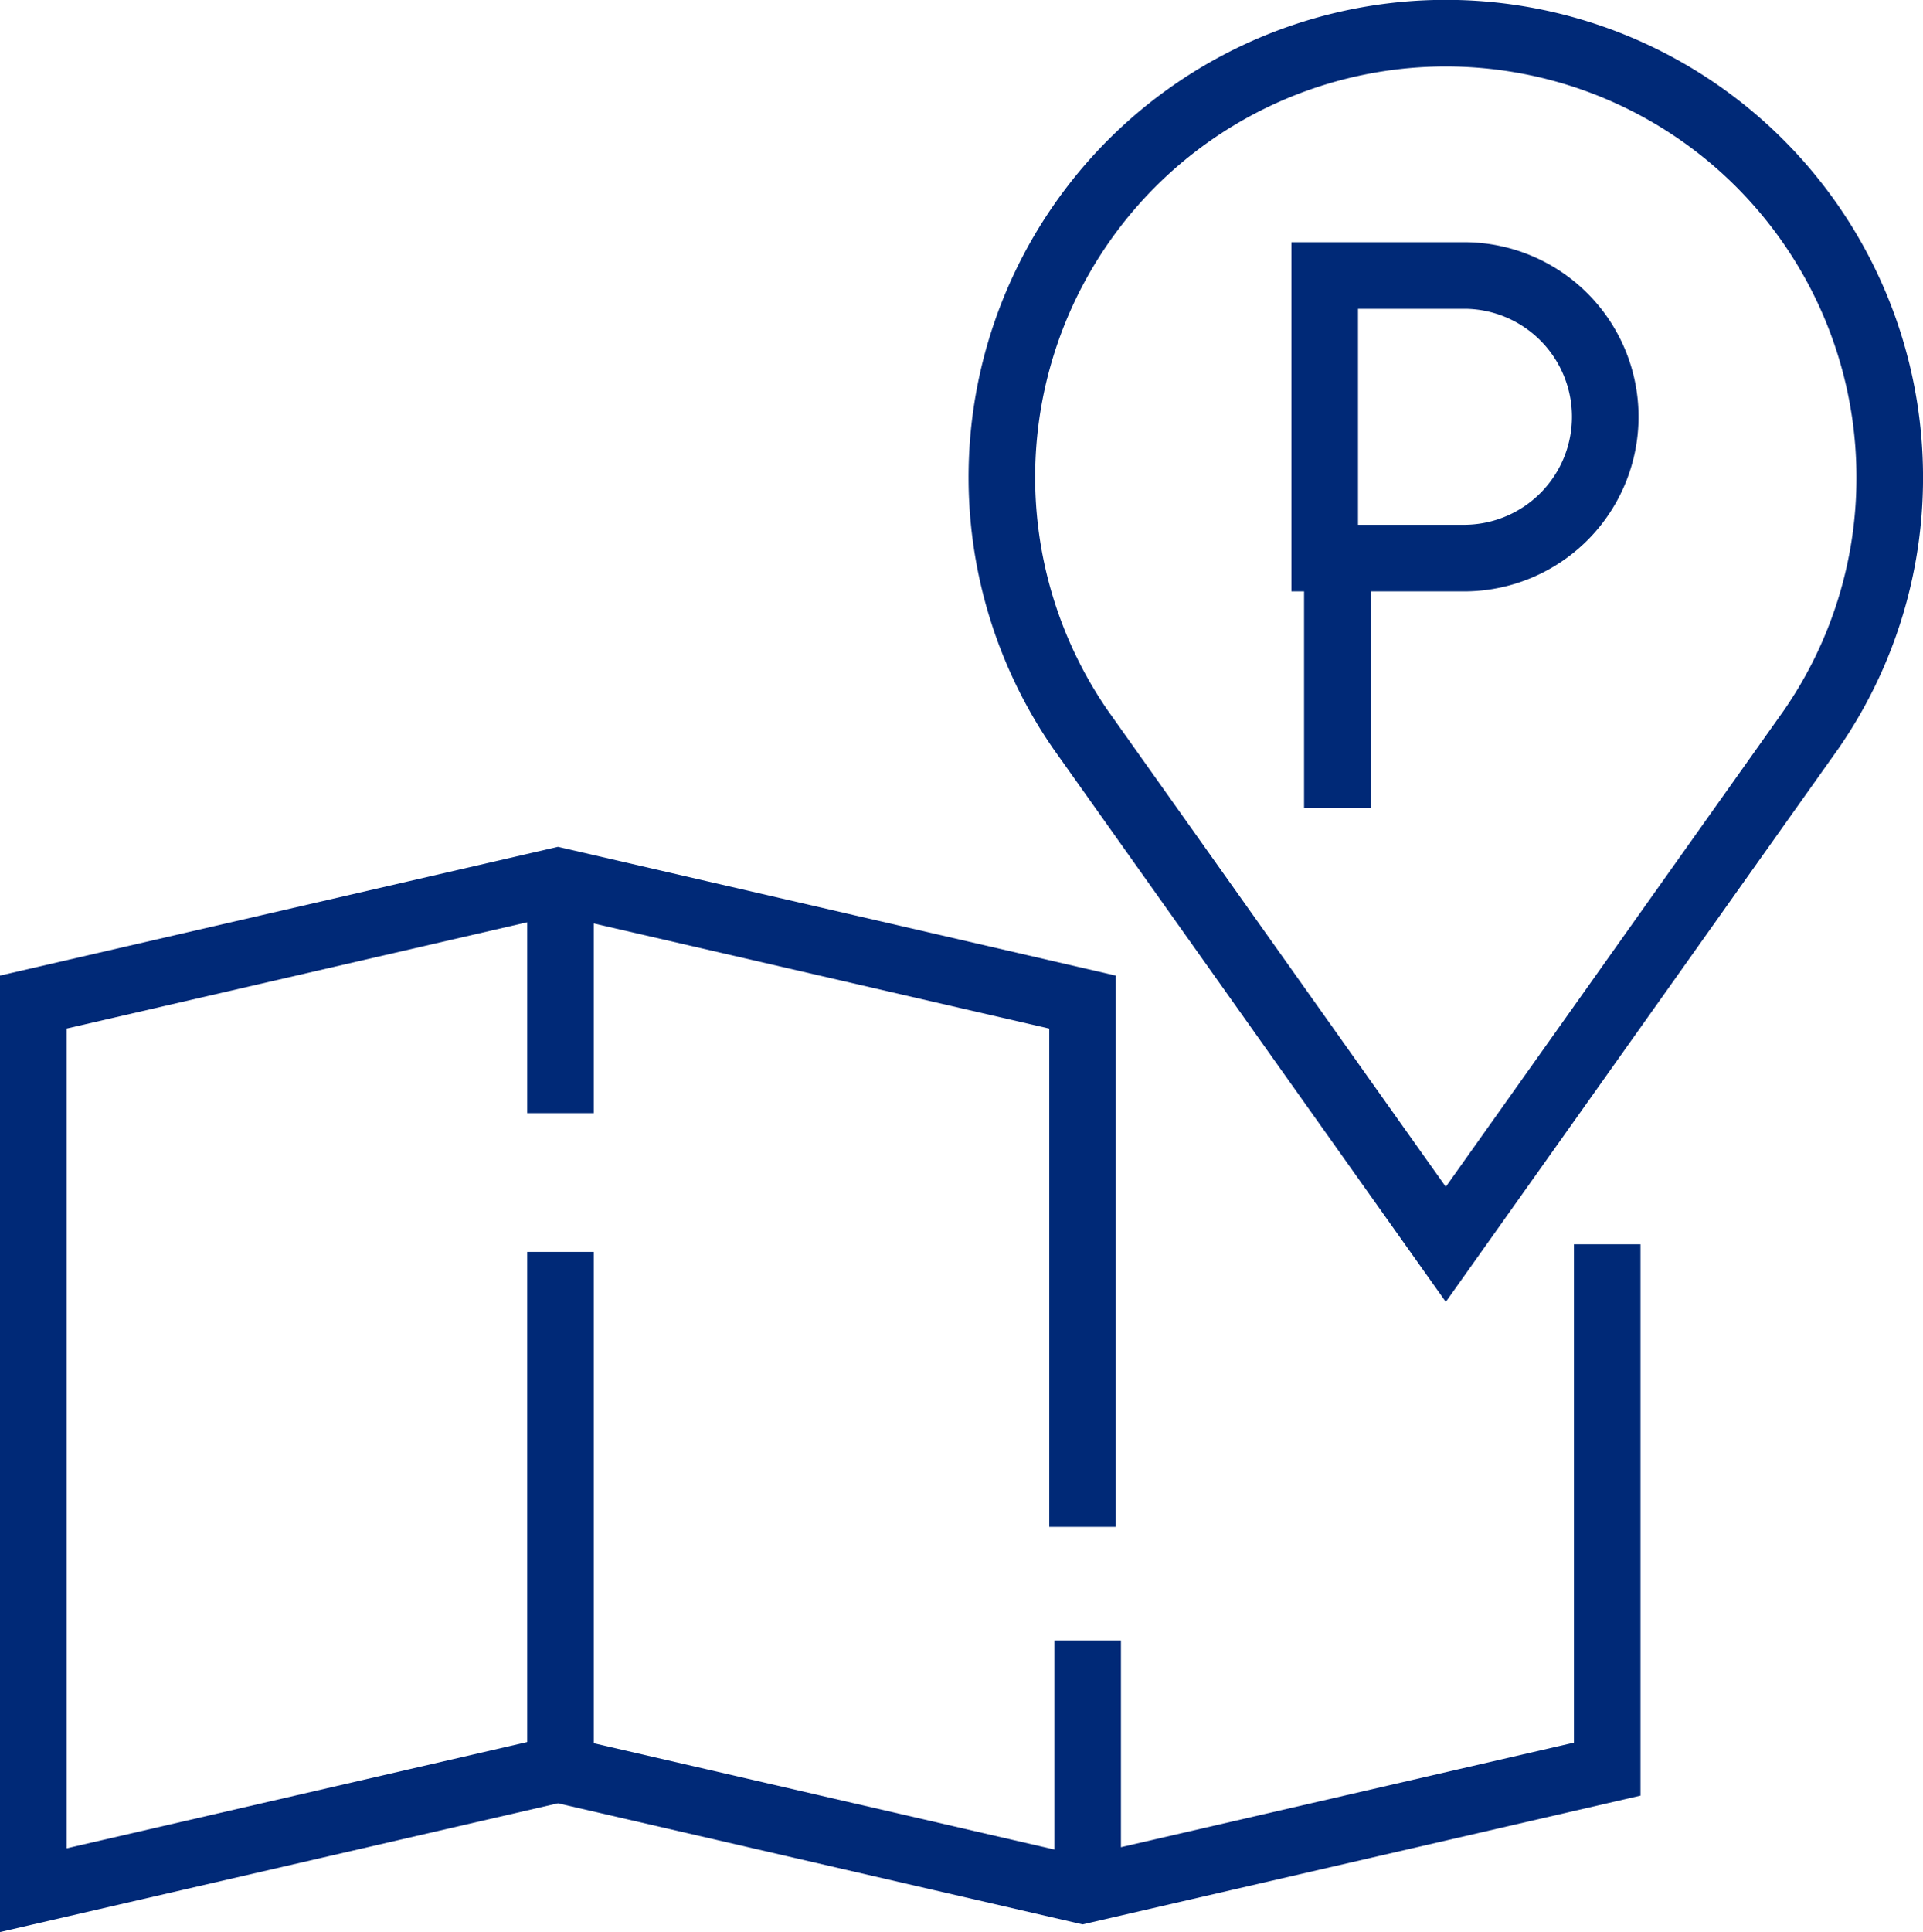 <svg xmlns="http://www.w3.org/2000/svg" width="69.307" height="69.615" viewBox="0 0 69.307 69.615">
  <g id="Group_1572" data-name="Group 1572" transform="translate(-211.8 -211.8)">
    <path id="Path_4664" data-name="Path 4664" d="M269,229a16,16,0,1,0-29.167,9.085L253,256.635l13.168-18.551A15.917,15.917,0,0,0,269,229Z" transform="translate(10.908 0)" fill="none" stroke="#002977" stroke-miterlimit="10" stroke-width="2.4"/>
    <line id="Line_310" data-name="Line 310" y1="8" transform="translate(232 243.907)" fill="none" stroke="#002977" stroke-miterlimit="10" stroke-width="2.4"/>
    <line id="Line_311" data-name="Line 311" y1="19" transform="translate(232 256.907)" fill="none" stroke="#002977" stroke-miterlimit="10" stroke-width="2.4"/>
    <line id="Line_312" data-name="Line 312" y2="9" transform="translate(251 270.907)" fill="none" stroke="#002977" stroke-miterlimit="10" stroke-width="2.4"/>
    <path id="Path_4665" data-name="Path 4665" d="M269.725,247.09V266l-18.908,4.363L231.908,266,213,270.362v-32L231.908,234l18.908,4.363v18.908" transform="translate(0 9.544)" fill="none" stroke="#002977" stroke-miterlimit="10" stroke-width="2.4"/>
    <path id="Path_4666" data-name="Path 4666" d="M245,229.181h5.091a5.091,5.091,0,0,0,0-10.181H245Z" transform="translate(14.544 2.727)" fill="none" stroke="#002977" stroke-miterlimit="10" stroke-width="2.4"/>
    <line id="Line_313" data-name="Line 313" y1="9" transform="translate(260 231.907)" fill="none" stroke="#002977" stroke-miterlimit="10" stroke-width="2.4"/>
  </g>
</svg>
